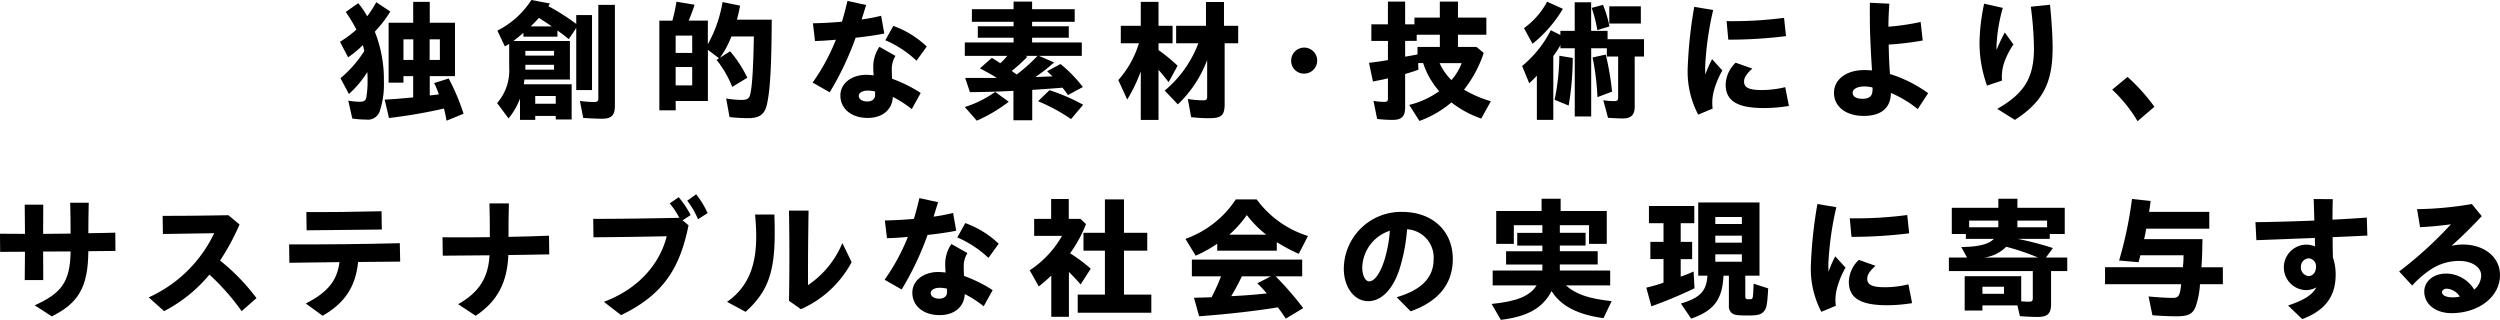 <svg xmlns="http://www.w3.org/2000/svg" width="456.428" height="58.394" viewBox="0 0 456.428 58.394">
  <g id="グループ_12042" data-name="グループ 12042" transform="translate(-420.851 -1895.502)">
    <path id="パス_7516" data-name="パス 7516" d="M200.176,347.152l-.743-3.288a11.409,11.409,0,0,0,2.088.216c.744,0,1.056-.192,1.2-.72a18.2,18.2,0,0,0,.24-3.073c0-.528,0-.936-.048-1.632a18.4,18.4,0,0,1-3.361,4.009l-1.536-2.881a21.6,21.6,0,0,0,4.345-4.968c-.1-.456-.193-.864-.264-1.08a19.755,19.755,0,0,1-2.689,2.232l-1.488-2.832a20.3,20.3,0,0,0,3-2.232,27.97,27.97,0,0,0-1.943-3.217l2.279-1.608a14.981,14.981,0,0,1,1.633,2.4,20.2,20.2,0,0,0,1.656-2.569l2.568,1.7a21.794,21.794,0,0,1-2.832,3.673,23.548,23.548,0,0,1,1.656,9.144,15.454,15.454,0,0,1-.7,5.209,2.286,2.286,0,0,1-2.52,1.7,19.327,19.327,0,0,1-2.545-.192m16.73-1.824a94.728,94.728,0,0,1-10.033,1.728l-.792-3.36c1.32-.048,3.288-.216,5.209-.408V339.4h-1.777v1.2H206.8V329.655h4.489v-3.817h3.023v3.817h4.609V339.4h-4.609v3.529l1.657-.192a12.469,12.469,0,0,0-.864-2.065l2.664-.84a38.307,38.307,0,0,1,2.712,6.433l-3.1,1.272c-.192-1.032-.312-1.632-.48-2.208m-5.593-12.649h-1.8v3.768h1.8Zm4.849,0H214.29v3.768h1.872Z" transform="translate(285 1570)"/>
    <path id="パス_7517" data-name="パス 7517" d="M230.784,343.5a12.651,12.651,0,0,1-2.088,3.624l-2.088-2.808a9.043,9.043,0,0,0,2.208-6.529v-4.272l-.792.456-1.368-2.88a15.889,15.889,0,0,0,6.216-5.593l3.384.648-.288.48a41.091,41.091,0,0,1,5.089,3.241v-1.609h2.88v13.682h-2.88V330.615l-1.368,2.04c-.673-.576-1.224-.984-2.065-1.584V332.2h-6.216v-.7c-.648.552-1.224,1.032-1.824,1.488H239.9v7.032h-8.3l-.12.864h8.737v6.433h-2.9v-.648h-3.744v.72h-2.784ZM237,334.791h-5.232v.864H237Zm0,2.544h-5.232v.888H237Zm-.383-7.008c-.865-.576-1.513-1.008-2.377-1.561-.72.793-.984,1.057-1.512,1.561Zm.695,12.7h-3.744v1.416h3.744Zm5.017,4.008-.6-3.1a22.008,22.008,0,0,0,2.52.192c.672,0,.84-.144.84-.7V326.39h3.025v18.338c0,1.848-.6,2.448-2.4,2.448-.84,0-2.3-.072-3.384-.144" transform="translate(285 1570)"/>
    <path id="パス_7518" data-name="パス 7518" d="M269.048,346.888l-.624-3.408a17.455,17.455,0,0,0,2.784.264c1.08,0,1.44-.24,1.632-1.1.336-1.488.528-4.393.648-10.489h-4.1a17.324,17.324,0,0,1-2.089,3.888l1.849-1.176a22.275,22.275,0,0,1,3.144,4.824l-2.76,1.68a19.24,19.24,0,0,0-2.857-4.944l.456-.288-2.04-1.536v9.337h-5.88v1.7H256.23V329.271h2.377a29.944,29.944,0,0,0,.744-3.457l3.312.552c-.336,1.056-.6,1.752-1.08,2.9h3.5v4.32a24.106,24.106,0,0,0,2.688-7.705l3.193.648a24.611,24.611,0,0,1-.576,2.569h6.36c-.047,8.616-.288,12.913-.888,15.505-.408,1.8-1.368,2.472-3.456,2.472-.912,0-2.256-.072-3.36-.192m-6.817-14.881h-3.024v3.168h3.024Zm0,5.736h-3.024v3.36h3.024Z" transform="translate(285 1570)"/>
    <path id="パス_7519" data-name="パス 7519" d="M284.217,340.576a37.414,37.414,0,0,0,4.248-7.825c-1.464.144-2.808.216-3.816.24l-.384-3.24c1.584-.024,3.456-.12,5.3-.288.384-1.248.7-2.5,1.008-3.793l3.409.745-.816,2.64a33.729,33.729,0,0,0,3.552-.672l.576,3.24c-1.248.264-3.192.552-5.232.768a54.5,54.5,0,0,1-4.729,9.961Zm5.064,2.352c0-2.184,2.017-3.768,4.752-3.768a12.66,12.66,0,0,1,1.321.1c-.048-.576-.072-1.152-.072-1.585a6.467,6.467,0,0,1,1.128-3.624l2.928,1.656a4.486,4.486,0,0,0-.672,2.473c0,.456.024,1.152.048,1.7a25.3,25.3,0,0,1,5.233,2.592l-1.633,2.952a19.905,19.905,0,0,0-3.456-2.232c-.12,2.352-1.9,3.84-4.608,3.84-2.928,0-4.969-1.656-4.969-4.1m4.921,1.1c.888,0,1.416-.48,1.416-1.176v-.648a6,6,0,0,0-1.3-.168c-1.057,0-1.681.432-1.681.96,0,.576.6,1.032,1.561,1.032m3.288-11.185,1.464-2.616a17.394,17.394,0,0,1,6.1,3.768l-1.873,2.592a19.28,19.28,0,0,0-5.688-3.744" transform="translate(285 1570)"/>
    <path id="パス_7520" data-name="パス 7520" d="M320.877,342.088c-2.208.12-5.064.216-7.944.24l-.864-2.593h1.968c2.784,0,2.928,0,3.816-.023-1.152-.673-1.632-.961-3.1-1.729l2.184-1.92c.552.336,1.056.648,1.536.984a10.578,10.578,0,0,0,1.272-1.344H312v-2.448h8.9v-.864h-6.529V330.3H320.9v-.816h-7.609v-2.3H320.9V325.79h3.384v1.392h7.776v2.3h-7.776v.816h6.7v2.088h-6.7v.864h9.073V335.7h-7.825l2.76,1.2a31.254,31.254,0,0,1-3.408,2.664l3.12-.12c-.312-.312-.7-.671-.984-.936l2.448-1.32a25.154,25.154,0,0,1,4.081,4.2l-2.713,1.464c-.408-.576-.672-.936-1.008-1.344-1.632.144-4.032.312-5.52.408v5.544h-3.433ZM312,345.04a19.646,19.646,0,0,0,5.544-2.76l2.472,1.8a28.143,28.143,0,0,1-5.832,3.456ZM325.27,335.7h-2.184l.336.168a33.957,33.957,0,0,1-2.857,2.592l.912.648a31.391,31.391,0,0,0,3.793-3.408m.1,8.281,2.088-2.016a35.326,35.326,0,0,1,6.144,2.664l-2.208,2.616a32.268,32.268,0,0,0-6.024-3.264" transform="translate(285 1570)"/>
    <path id="パス_7521" data-name="パス 7521" d="M344.123,338.535a28.39,28.39,0,0,1-2.472,5.137l-1.632-3.553a17.849,17.849,0,0,0,3.768-6.72h-3.312v-3.192h3.648v-4.369h3.24v4.369h2.569V333.4h-2.569v1.248a30.051,30.051,0,0,1,3.481,2.856l-1.632,3c-.672-.864-1.152-1.464-1.849-2.256v9.145h-3.24Zm9.193,8.353-.6-3.312a18.219,18.219,0,0,0,2.808.24c.576,0,.72-.144.72-.672v-6.673a21.781,21.781,0,0,1-5.352,8.089l-2.4-2.52a20.758,20.758,0,0,0,6.144-8.641H350.58v-3.192h5.448v-4.345h3.288v4.345h2.593V333.4h-2.472V344.44c0,2.136-.553,2.64-2.857,2.64a26.566,26.566,0,0,1-3.264-.192" transform="translate(285 1570)"/>
    <path id="パス_7522" data-name="パス 7522" d="M371.581,336.543a2.376,2.376,0,1,1,2.376,2.4,2.327,2.327,0,0,1-2.376-2.4" transform="translate(285 1570)"/>
    <path id="パス_7523" data-name="パス 7523" d="M393.132,344.656a15.973,15.973,0,0,0,5.473-2.5,14.907,14.907,0,0,1-2.929-5.136h-.912l.048,1.2c-.456.192-1.2.432-2.424.792v6.1c0,1.656-.648,2.28-2.3,2.28a26.387,26.387,0,0,1-2.809-.168l-.671-3.312a10.932,10.932,0,0,0,1.968.192c.528,0,.672-.144.672-.6v-3.7c-.984.24-1.728.384-2.737.576l-.719-3.408c1.128-.12,2.664-.36,3.456-.5v-3.5H386.22v-3.025h3.024V325.79h3.144v4.152h1.7v-1.224h4.633V325.79h3.312v2.928h5.184v3.12h-5.184v2.233h3.384l1.32,1.1a21.909,21.909,0,0,1-3.6,6.7,21.126,21.126,0,0,0,4.9,2.113l-1.753,3.168a18.955,18.955,0,0,1-5.448-2.952A18.984,18.984,0,0,1,395,347.584Zm1.512-9.217v-1.368h4.081v-2.233H394.5v1.129h-2.112v2.88c.888-.144,1.416-.24,2.256-.408m8.065,1.584h-4.032a10.411,10.411,0,0,0,2.16,3.1,9.812,9.812,0,0,0,1.872-3.1" transform="translate(285 1570)"/>
    <path id="パス_7524" data-name="パス 7524" d="M416.438,339.327c-.648.673-.96.985-1.392,1.369l-1.3-3.145a20.4,20.4,0,0,0,5.232-6.528l1.752.864v-.744h2.617V325.91h3v5.233h3v1.512H436v3.168h-1.7v9.145c0,1.512-.671,2.16-2.184,2.16-.552,0-1.728-.048-2.688-.12l-.864-3.216a10.717,10.717,0,0,0,1.968.168c.576,0,.744-.144.744-.624v-7.513h-2.064v-1.512h-2.856v12.457h-3V334.311h-2.617v-.576a15.07,15.07,0,0,1-1.3,1.992v11.665h-3Zm-2.352-8.688a14.185,14.185,0,0,0,4.224-4.825l2.88,1.3a23.921,23.921,0,0,1-5.544,6.385Zm5.592,13.081a41.347,41.347,0,0,0,.864-8.041l2.449.408a53.308,53.308,0,0,1-.744,8.689Zm6.769-16.778,2.064-.552a19.606,19.606,0,0,1,1.176,3.937l-2.208.672a24.559,24.559,0,0,0-1.032-4.057m.168,9.049,2.4-.528a50.261,50.261,0,0,1,1.152,6.769L427.5,343.24a46.036,46.036,0,0,0-.888-7.249m3.048-9.337h5.761V329.8h-5.761Z" transform="translate(285 1570)"/>
    <path id="パス_7525" data-name="パス 7525" d="M443.969,338.152a81.293,81.293,0,0,1,1.2-11.4l3.457.576a57.357,57.357,0,0,0-1.465,10.465c0,.5.024.96.049,1.32a17.7,17.7,0,0,1,1.224-2.808l1.872,2.064a15.32,15.32,0,0,0-1.56,3.768,8.271,8.271,0,0,0-.216,3.192l-2.641,1.1a16.852,16.852,0,0,1-1.919-8.28m6.936,2.784a5.756,5.756,0,0,1,1.824-3.984l3.048,1.08c-1.008.912-1.512,1.608-1.512,2.352,0,1.08.816,1.56,3.216,1.56a18.056,18.056,0,0,0,4.3-.528l.672,3.432a28.7,28.7,0,0,1-4.513.384c-4.848,0-7.032-1.248-7.032-4.3m.168-11.569a72.632,72.632,0,0,0,10.489-.6l.36,3.336a83.856,83.856,0,0,1-10.537.648Z" transform="translate(285 1570)"/>
    <path id="パス_7526" data-name="パス 7526" d="M470.686,342.448c0-2.448,2.256-4.153,5.544-4.153.456,0,.912.025,1.392.072-.024-.263-.024-.552-.048-.815-.144-2.185-.336-6.169-.336-7.969,0-1.152-.024-2.184,0-3.577l3.552.169c-.12,1.776-.168,2.928-.168,4.2a42.83,42.83,0,0,0,5.881-.864l.384,3.384a53.635,53.635,0,0,1-6.217.744c.025,1.416.073,2.88.144,3.96.025.481.049.961.1,1.417a24.031,24.031,0,0,1,6.96,3.5l-1.9,2.9a21.334,21.334,0,0,0-4.9-2.952c-.023,2.76-1.775,4.2-4.968,4.2-3.216,0-5.424-1.68-5.424-4.224m5.184,1.1c1.536,0,1.944-.72,1.848-2.064a6.436,6.436,0,0,0-1.44-.192c-1.392,0-2.184.5-2.184,1.152,0,.7.672,1.1,1.776,1.1" transform="translate(285 1570)"/>
    <path id="パス_7527" data-name="パス 7527" d="M497.256,333.159a36.569,36.569,0,0,1,.84-6.985l3.408.768a29.862,29.862,0,0,0-1.152,7.009,5.426,5.426,0,0,0,.024.648,31.714,31.714,0,0,1,1.488-3.168l1.585,2.184a14.149,14.149,0,0,0-1.681,3.288,8.011,8.011,0,0,0-.408,3.312l-2.736.912a22.912,22.912,0,0,1-1.368-7.968m3.24,12.217c4.969-2.832,6.7-5.688,6.7-11.113a65.125,65.125,0,0,0-.576-7.537l3.5-.36c.312,2.953.48,6.049.48,7.921,0,6.36-1.824,9.841-6.889,13.105Z" transform="translate(285 1570)"/>
    <path id="パス_7528" data-name="パス 7528" d="M521.471,341.872l2.809-2.328a33.827,33.827,0,0,1,4.9,5.448l-3.072,2.64a25.6,25.6,0,0,0-4.633-5.76" transform="translate(285 1570)"/>
    <path id="パス_7529" data-name="パス 7529" d="M140.412,371.463c-1.512,0-3.024.024-4.536.024l-.025-3.312c1.489.024,3,.024,4.561.024-.024-1.777-.024-3.553-.048-5.329h3.384c-.023,1.776-.023,3.552-.023,5.329,1.655-.024,3.335-.024,5.016-.049,0-1.872-.024-3.672-.072-5.64h3.384c-.048,1.824-.072,3.768-.072,5.568,1.68-.023,3.312-.047,4.92-.1l.025,3.336c-1.705.024-3.337.048-4.945.048-.048,6.768-1.944,9.529-6.673,11.9l-3.12-2.016c4.7-2.16,6.481-4.057,6.553-9.841-1.728,0-3.385.024-5.016.024,0,1.752,0,3.48.023,5.208h-3.384c.024-1.7.048-3.432.048-5.184" transform="translate(285 1570)"/>
    <path id="パス_7530" data-name="パス 7530" d="M163,379.792a24.247,24.247,0,0,0,11.953-11.713l-9.361.144-.048-3.312c3.168,0,6.889-.024,12-.12l2.04,1.7a43.27,43.27,0,0,1-3.552,6.577,37.528,37.528,0,0,1,6.649,6.864l-2.712,2.376a42.052,42.052,0,0,0-5.881-6.672,26.748,26.748,0,0,1-8.28,6.672Z" transform="translate(285 1570)"/>
    <path id="パス_7531" data-name="パス 7531" d="M191.683,380.92c3.816-1.969,5.712-4.033,6.144-7.561-3,.024-6,.072-9.144.12l-.049-3.36c7.225.023,13.466-.049,20.21-.217l.072,3.361-7.68.072c-.5,4.8-2.641,7.585-6.481,9.817Zm.1-16.706c4.392.024,8.544-.024,13.729-.144l.048,3.336c-5.569.072-9.025.1-13.729.144Z" transform="translate(285 1570)"/>
    <path id="パス_7532" data-name="パス 7532" d="M219.495,381.04c3.912-2.208,5.5-4.92,5.736-8.929l-8.544.072-.048-3.36c3.168.024,5.976.024,8.641-.024,0-2.04,0-4.128-.073-6.168h3.553c-.072,2.04-.072,4.08-.072,6.12,2.424-.048,4.824-.12,7.392-.216l.048,3.408c-2.616.048-5.04.1-7.464.12-.216,4.969-1.944,8.425-5.977,11.089Z" transform="translate(285 1570)"/>
    <path id="パス_7533" data-name="パス 7533" d="M246.1,380.608c6.552-2.448,10.273-7.153,11.473-11.977-4.392.1-9.7.168-13.369.192l-.048-3.361c4.656,0,9.817-.072,15.721-.192a15.237,15.237,0,0,0-1.752-2.64l1.632-1.128a17.276,17.276,0,0,1,2.185,3.264l-1.465.96,1.08.913c-1.56,7.7-4.488,12.625-12.313,16.393Zm15.217-18.458,1.632-1.176a16.443,16.443,0,0,1,2.089,3.432l-1.753,1.128a14.045,14.045,0,0,0-1.968-3.384" transform="translate(285 1570)"/>
    <path id="パス_7534" data-name="パス 7534" d="M268.59,380.608c5.328-3.7,5.713-9.6,5.113-15.937h3.529c.311,9.193-.433,13.441-5.257,17.761Zm11.306-.192c.1-5.425.1-10.825,0-16.465h3.577c-.073,4.56-.121,9.072-.1,13.609a17.142,17.142,0,0,0,6.266-7.681l1.7,3.48a19.374,19.374,0,0,1-9.263,8.593Z" transform="translate(285 1570)"/>
    <path id="パス_7535" data-name="パス 7535" d="M297.353,376.576a37.414,37.414,0,0,0,4.248-7.825c-1.464.144-2.808.216-3.816.24l-.384-3.24c1.584-.024,3.456-.12,5.3-.288.384-1.248.7-2.5,1.008-3.793l3.409.745-.816,2.64a33.729,33.729,0,0,0,3.552-.672l.576,3.24c-1.248.264-3.192.552-5.232.768a54.5,54.5,0,0,1-4.729,9.961Zm5.064,2.352c0-2.184,2.017-3.768,4.752-3.768a12.66,12.66,0,0,1,1.321.1c-.048-.576-.072-1.152-.072-1.585a6.467,6.467,0,0,1,1.128-3.624l2.928,1.656a4.486,4.486,0,0,0-.672,2.473c0,.456.024,1.152.048,1.7a25.3,25.3,0,0,1,5.233,2.592l-1.633,2.952a19.907,19.907,0,0,0-3.456-2.232c-.12,2.352-1.9,3.84-4.608,3.84-2.928,0-4.969-1.656-4.969-4.1m4.921,1.1c.888,0,1.416-.48,1.416-1.176v-.648a6,6,0,0,0-1.3-.168c-1.057,0-1.681.432-1.681.96,0,.576.6,1.032,1.561,1.032m3.288-11.185,1.464-2.616a17.394,17.394,0,0,1,6.1,3.768l-1.873,2.592a19.279,19.279,0,0,0-5.688-3.744" transform="translate(285 1570)"/>
    <path id="パス_7536" data-name="パス 7536" d="M327.785,375.808a30.121,30.121,0,0,1-2.28,1.992l-1.657-2.952a18.322,18.322,0,0,0,5.9-6.289h-5.088v-3.1h3.1v-3.624h3.216v3.624h2.136l1.008.96a24.335,24.335,0,0,1-2.9,5.328,29.1,29.1,0,0,1,3.768,2.809l-1.848,2.88c-.912-1.056-1.392-1.536-2.136-2.28v8.184h-3.216Zm4.824,3.48h4.969v-8.017h-3.913v-3.264h3.913v-6.1h3.48v6.1h4.248v3.264h-4.248v8.017h4.992V382.6H332.609Z" transform="translate(285 1570)"/>
    <path id="パス_7537" data-name="パス 7537" d="M352.277,369.111a18.291,18.291,0,0,0,9.192-7.2h3.817a18.387,18.387,0,0,0,9.36,6.673l-1.679,3.264a32.387,32.387,0,0,1-4.009-2.136v1.56H358.085V370a24.6,24.6,0,0,1-3.936,2.184Zm16.873,12.505c-4.345.7-9.265,1.248-14.377,1.632l-.936-3.384c1.151-.024,2.736-.072,3.216-.1a37.535,37.535,0,0,0,1.728-3.816h-5.329V372.9h20.139v3.049h-4.849a55.9,55.9,0,0,1,5.04,5.808l-3.192,1.92c-.552-.864-.936-1.392-1.44-2.064m-2.136-13.273a19.844,19.844,0,0,1-3.528-3.576,20.1,20.1,0,0,1-3.193,3.576Zm.12,10.729c-.672-.768-1.056-1.2-1.729-1.848l2.473-1.272h-5.3a39.251,39.251,0,0,1-1.944,3.624c2.448-.12,4.32-.264,6.505-.5" transform="translate(285 1570)"/>
    <path id="パス_7538" data-name="パス 7538" d="M390.846,379.768c4.488-1.32,6.744-3.553,6.744-6.936a5.166,5.166,0,0,0-4.848-5.473,32.625,32.625,0,0,1-1.3,7.009c-1.177,3.84-3.313,6.119-5.809,6.119-2.568,0-4.44-2.615-4.44-5.879a10.441,10.441,0,0,1,10.632-10.418c5.545,0,9.265,3.456,9.265,8.617,0,4.585-2.712,7.776-7.7,9.528Zm-5.041-2.9c.912,0,1.968-1.224,2.832-3.983a23.773,23.773,0,0,0,.96-5.257,7.281,7.281,0,0,0-5.04,6.7c0,1.465.576,2.544,1.248,2.544" transform="translate(285 1570)"/>
    <path id="パス_7539" data-name="パス 7539" d="M408.177,380.992c4.608-.456,7.033-1.464,8.208-3.384h-8.016v-2.713h9.073v-1.1h-6.625v-2.424h6.625v-1.032h-4.585v-2.328h4.585v-1.392h-5.209v3.408h-3.216v-6H417.3V361.79h3.48v2.233H429.2v6h-3.24v-3.408h-5.329v1.392h4.7v2.328h-4.7v1.032h6.913v2.424h-6.913v1.1h9.193v2.713h-8.089c1.8,1.608,4.152,2.424,8.353,2.88l-1.488,3.1c-4.7-.624-7.8-2.232-9.481-4.944-1.56,3.072-4.392,4.68-9.265,5.256Z" transform="translate(285 1570)"/>
    <path id="パス_7540" data-name="パス 7540" d="M436.416,378.016a25.18,25.18,0,0,0,3.144-.912v-4.3h-2.4v-3.144h2.4v-3.408H436.9V363.11h8.28v3.145H442.7v3.408h2.088v3.144H442.7V376a20.114,20.114,0,0,0,2.352-.937l.168,3.072a81.9,81.9,0,0,1-7.872,3.289Zm6.312,2.9c3.5-1.032,4.681-2.256,4.849-5.089H445.9V362.462h11.186v13.369h-2.593v3.793c0,.312.1.456.336.5h.7c.384-.1.384-.264.48-2.833l2.665.865c-.192,3.144-.289,3.7-.913,4.32-.5.5-1.1.624-2.88.624-1.728,0-2.328-.072-2.784-.384a1.606,1.606,0,0,1-.6-1.44v-5.449h-.984c-.216,4.369-1.729,6.385-5.9,7.849Zm11.137-15.794h-4.849V366.4h4.849Zm0,3.409h-4.849v1.272h4.849Zm0,3.408h-4.849v1.344h4.849Z" transform="translate(285 1570)"/>
    <path id="パス_7541" data-name="パス 7541" d="M466.457,374.152a81.293,81.293,0,0,1,1.2-11.4l3.457.576a57.357,57.357,0,0,0-1.465,10.465c0,.5.024.96.049,1.32a17.706,17.706,0,0,1,1.224-2.808l1.872,2.064a15.319,15.319,0,0,0-1.56,3.768,8.271,8.271,0,0,0-.216,3.192l-2.641,1.1a16.852,16.852,0,0,1-1.919-8.28m6.936,2.784a5.756,5.756,0,0,1,1.824-3.984l3.048,1.08c-1.008.912-1.512,1.608-1.512,2.352,0,1.08.816,1.56,3.216,1.56a18.056,18.056,0,0,0,4.3-.528l.672,3.432a28.7,28.7,0,0,1-4.513.384c-4.848,0-7.032-1.248-7.032-4.3m.168-11.569a72.631,72.631,0,0,0,10.489-.6l.36,3.336a83.856,83.856,0,0,1-10.537.648Z" transform="translate(285 1570)"/>
    <path id="パス_7542" data-name="パス 7542" d="M504.625,383.224l-.456-1.968h-6.385v.936h-3.24v-6.265h10.321v4.585a12.979,12.979,0,0,0,1.416.072c.552,0,.7-.144.7-.648v-4.945H491.664v-2.472h3.312l-1.056-1.92c3.1-.024,5.04-.5,5.953-1.488H494.76v-.888h-2.568v-4.777h8.5V361.79h3.481v1.656h8.641v4.777h-2.737v.888h-5.88a55.284,55.284,0,0,1,6.456,1.68l-1.272,1.728h3.889v2.472h-2.953v6c0,1.776-.624,2.376-2.5,2.376-.912,0-2.3-.072-3.192-.144m-3.937-17.45H495.36V367h5.328Zm1.033,12.074h-3.937v1.3h3.937Zm6.216-5.329a44.741,44.741,0,0,0-5.808-1.968,6.832,6.832,0,0,1-4.033,1.968Zm1.656-6.745h-5.424V367h5.424Z" transform="translate(285 1570)"/>
    <path id="パス_7543" data-name="パス 7543" d="M528.816,383.056l-.7-3.432c1.728.168,3.408.264,4.417.264,1.08,0,1.32-.408,1.536-2.5h-13.9v-3.1h14.21a15.779,15.779,0,0,0,.119-2.184h-7.872l-.336,1.272-3.552-.312a71.646,71.646,0,0,0,2.352-11.233l3.408.36c-.12.936-.168,1.272-.288,1.992h10.993v3.073H527.688c-.12.672-.144.887-.384,1.9h10.657c-.048,2.424-.072,3.6-.192,5.136h3.912v3.1h-4.176a14.921,14.921,0,0,1-.816,4.153c-.552,1.32-1.368,1.7-3.48,1.7-1.369,0-3.049-.072-4.393-.192" transform="translate(285 1570)"/>
    <path id="パス_7544" data-name="パス 7544" d="M553.58,381.28c2.568-.864,4.392-1.8,5.16-3.313a3.786,3.786,0,0,1-1.944.5,4.152,4.152,0,0,1,.1-8.3,4.224,4.224,0,0,1,1.632.336c-.024-.456-.048-.984-.048-1.56-4.464.168-9.073.36-10.681.408l-.168-3.289c3.145-.024,6.985-.144,10.753-.288l-.12-3.936,3.48.024c-.024,1.128-.048,2.424-.048,3.744,2.3-.12,4.441-.24,6.265-.384l.1,3.289c-.96.048-3.432.167-6.337.288,0,1.3.024,2.568.048,3.7a9.713,9.713,0,0,1,.505,3.1c0,3.816-1.7,6.505-6.1,8.161Zm5.112-7.081a1.44,1.44,0,0,0-1.368-1.536,1.513,1.513,0,0,0-1.392,1.56,1.547,1.547,0,0,0,1.416,1.68c.72,0,1.344-.672,1.344-1.7" transform="translate(285 1570)"/>
    <path id="パス_7545" data-name="パス 7545" d="M578.454,378.736c0-1.848,1.631-3.288,4.008-3.288a6.081,6.081,0,0,1,5.112,2.928,3.515,3.515,0,0,0,1.272-2.592c0-1.489-1.656-2.641-4.008-2.641a9.329,9.329,0,0,0-5.209,1.561,18.109,18.109,0,0,0-3.384,2.928l-2.376-2.569a71.783,71.783,0,0,0,9.457-8.616c-1.849.264-3.936.456-5.641.528l-.552-3.288a63.044,63.044,0,0,0,10.009-.937l1.8,2.209a77.108,77.108,0,0,1-5.52,5.424,9.714,9.714,0,0,1,2.064-.24c3.864,0,6.793,2.256,6.793,5.569,0,3.96-3.865,6.96-8.857,6.96-2.9,0-4.968-1.632-4.968-3.936m5.208,1.056a5.746,5.746,0,0,0,1.272-.144,3.033,3.033,0,0,0-2.352-1.44c-.528,0-.888.288-.888.648,0,.48.6.936,1.968.936" transform="translate(285 1570)"/>
  </g>
</svg>
